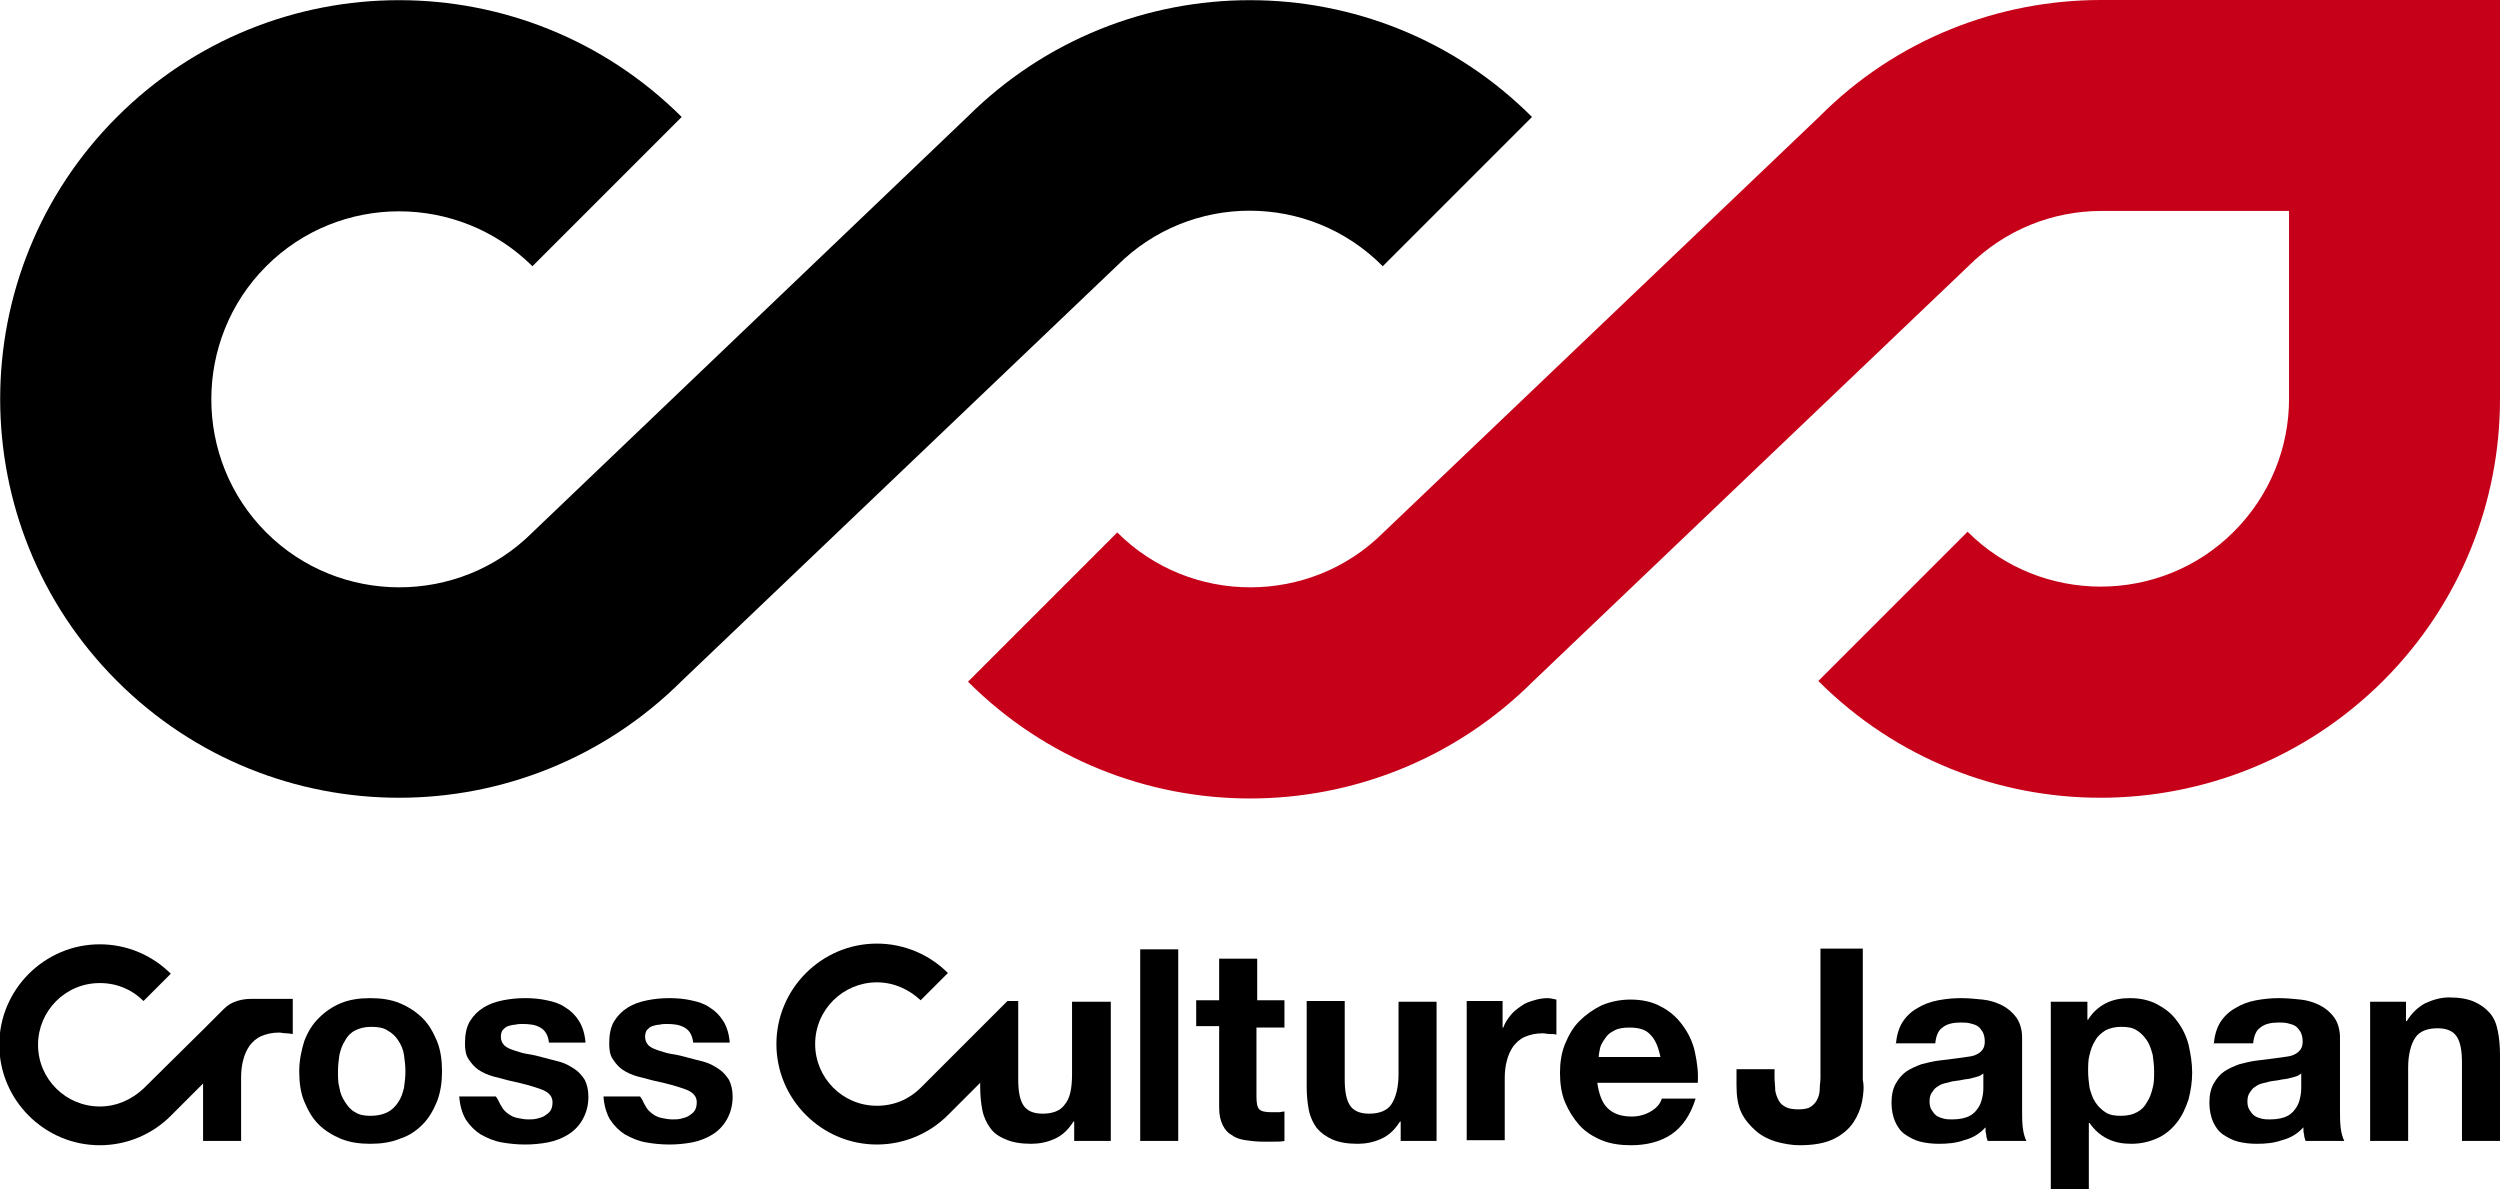 <?xml version="1.0" encoding="UTF-8"?>
<!-- Generator: Adobe Illustrator 25.4.1, SVG Export Plug-In . SVG Version: 6.00 Build 0)  -->
<svg xmlns="http://www.w3.org/2000/svg" xmlns:xlink="http://www.w3.org/1999/xlink" version="1.1" id="レイヤー_1" x="0px" y="0px" viewBox="0 0 348.4 165.8" style="enable-background:new 0 0 348.4 165.8;" xml:space="preserve">
<style type="text/css">
	.st0{fill:#C50018;}
</style>
<g>
	<path d="M192.7,37.1l20.8-20.8c-21.7-21.7-56.9-21.7-78.7,0L74.2,74.2c-10.2,10.2-26.9,10.2-37.1,0c-10.2-10.2-10.2-26.9,0-37.1   c10.2-10.2,26.8-10.2,37.1,0l20.8-20.8C73.2-5.4,38-5.4,16.3,16.3C-5.4,38-5.4,73.2,16.3,94.9c21.7,21.7,56.9,21.7,78.7,0   l60.7-57.9C165.9,26.8,182.5,26.8,192.7,37.1"></path>
	<path class="st0" d="M292.8,0c-14.2,0-28.5,5.4-39.3,16.3l-60.7,57.9c-10.2,10.2-26.9,10.2-37.1,0l-20.8,20.8   c21.7,21.7,56.9,21.7,78.7,0l60.7-57.9c5.1-5.1,11.8-7.7,18.5-7.7H319v26.2h0c0,6.7-2.6,13.4-7.7,18.5c-10.2,10.2-26.9,10.2-37.1,0   l-20.8,20.8c21.7,21.7,56.9,21.7,78.7,0c10.9-10.9,16.3-25.1,16.3-39.3h0V0H292.8z"></path>
	<path d="M42.4,145.1c0.5-1.3,1.1-2.3,2-3.2c0.9-0.9,1.9-1.6,3.1-2.1c1.2-0.5,2.6-0.7,4.1-0.7c1.5,0,2.9,0.2,4.1,0.7   c1.2,0.5,2.3,1.2,3.2,2.1c0.9,0.9,1.5,2,2,3.2s0.7,2.7,0.7,4.2c0,1.5-0.2,2.9-0.7,4.2c-0.5,1.2-1.1,2.3-2,3.2   c-0.9,0.9-1.9,1.6-3.2,2c-1.2,0.5-2.6,0.7-4.1,0.7c-1.5,0-2.9-0.2-4.1-0.7c-1.2-0.5-2.3-1.2-3.1-2c-0.9-0.9-1.5-2-2-3.2   c-0.5-1.2-0.7-2.6-0.7-4.2C41.7,147.8,42,146.4,42.4,145.1 M47.3,151.6c0.1,0.7,0.4,1.4,0.8,2c0.4,0.6,0.8,1.1,1.4,1.4   c0.6,0.4,1.3,0.5,2.2,0.5c0.9,0,1.7-0.2,2.3-0.5c0.6-0.3,1.1-0.8,1.5-1.4c0.4-0.6,0.6-1.2,0.8-2c0.1-0.7,0.2-1.5,0.2-2.3   c0-0.8-0.1-1.5-0.2-2.3c-0.1-0.7-0.4-1.4-0.8-2c-0.4-0.6-0.8-1-1.5-1.4c-0.6-0.4-1.4-0.5-2.3-0.5c-0.9,0-1.6,0.2-2.2,0.5   s-1.1,0.8-1.4,1.4c-0.4,0.6-0.6,1.2-0.8,2c-0.1,0.7-0.2,1.5-0.2,2.3C47.1,150.1,47.1,150.9,47.3,151.6"></path>
	<path d="M69.9,154.2c0.2,0.4,0.5,0.7,0.9,1c0.4,0.3,0.8,0.5,1.3,0.6c0.5,0.1,1,0.2,1.5,0.2c0.4,0,0.8,0,1.2-0.1   c0.4-0.1,0.8-0.2,1.1-0.4c0.3-0.2,0.6-0.4,0.8-0.7c0.2-0.3,0.3-0.7,0.3-1.2c0-0.8-0.5-1.4-1.6-1.8c-1.1-0.4-2.5-0.8-4.4-1.2   c-0.8-0.2-1.5-0.4-2.3-0.6c-0.7-0.2-1.4-0.5-2-0.9c-0.6-0.4-1-0.9-1.4-1.5c-0.4-0.6-0.5-1.3-0.5-2.2c0-1.2,0.2-2.3,0.7-3.1   c0.5-0.8,1.1-1.4,1.9-1.9c0.8-0.5,1.7-0.8,2.7-1c1-0.2,2-0.3,3.1-0.3s2.1,0.1,3,0.3c1,0.2,1.9,0.5,2.6,1c0.8,0.5,1.4,1.1,1.9,1.9   c0.5,0.8,0.8,1.8,0.9,3h-5.1c-0.1-1-0.5-1.7-1.2-2.1c-0.7-0.4-1.5-0.5-2.5-0.5c-0.3,0-0.6,0-1,0.1c-0.3,0-0.7,0.1-1,0.2   c-0.3,0.1-0.5,0.3-0.7,0.5c-0.2,0.2-0.3,0.6-0.3,1c0,0.5,0.2,0.9,0.5,1.2c0.3,0.3,0.8,0.5,1.4,0.7c0.6,0.2,1.2,0.4,1.9,0.5   c0.7,0.1,1.5,0.3,2.2,0.5c0.8,0.2,1.5,0.4,2.3,0.6c0.7,0.2,1.4,0.6,2,1c0.6,0.4,1,0.9,1.4,1.5c0.3,0.6,0.5,1.4,0.5,2.3   c0,1.3-0.3,2.3-0.8,3.2c-0.5,0.9-1.2,1.6-2,2.1c-0.8,0.5-1.8,0.9-2.8,1.1c-1.1,0.2-2.1,0.3-3.2,0.3c-1.1,0-2.2-0.1-3.3-0.3   c-1.1-0.2-2-0.6-2.9-1.1c-0.8-0.5-1.5-1.2-2.1-2.1c-0.5-0.9-0.8-1.9-0.9-3.2h5.1C69.5,153.3,69.6,153.8,69.9,154.2"></path>
	<path d="M90,154.2c0.2,0.4,0.5,0.7,0.9,1c0.4,0.3,0.8,0.5,1.3,0.6c0.5,0.1,1,0.2,1.5,0.2c0.4,0,0.8,0,1.2-0.1   c0.4-0.1,0.8-0.2,1.1-0.4c0.3-0.2,0.6-0.4,0.8-0.7c0.2-0.3,0.3-0.7,0.3-1.2c0-0.8-0.5-1.4-1.6-1.8c-1.1-0.4-2.5-0.8-4.4-1.2   c-0.8-0.2-1.5-0.4-2.3-0.6c-0.7-0.2-1.4-0.5-2-0.9c-0.6-0.4-1-0.9-1.4-1.5c-0.4-0.6-0.5-1.3-0.5-2.2c0-1.2,0.2-2.3,0.7-3.1   c0.5-0.8,1.1-1.4,1.9-1.9c0.8-0.5,1.7-0.8,2.7-1c1-0.2,2-0.3,3.1-0.3s2.1,0.1,3,0.3c1,0.2,1.9,0.5,2.6,1c0.8,0.5,1.4,1.1,1.9,1.9   c0.5,0.8,0.8,1.8,0.9,3h-5.1c-0.1-1-0.5-1.7-1.2-2.1c-0.7-0.4-1.5-0.5-2.5-0.5c-0.3,0-0.6,0-1,0.1c-0.3,0-0.7,0.1-1,0.2   c-0.3,0.1-0.5,0.3-0.7,0.5c-0.2,0.2-0.3,0.6-0.3,1c0,0.5,0.2,0.9,0.5,1.2c0.3,0.3,0.8,0.5,1.4,0.7c0.6,0.2,1.2,0.4,1.9,0.5   c0.7,0.1,1.5,0.3,2.2,0.5c0.8,0.2,1.5,0.4,2.3,0.6c0.7,0.2,1.4,0.6,2,1c0.6,0.4,1,0.9,1.4,1.5c0.3,0.6,0.5,1.4,0.5,2.3   c0,1.3-0.3,2.3-0.8,3.2c-0.5,0.9-1.2,1.6-2,2.1c-0.8,0.5-1.8,0.9-2.8,1.1c-1.1,0.2-2.1,0.3-3.2,0.3c-1.1,0-2.2-0.1-3.3-0.3   c-1.1-0.2-2-0.6-2.9-1.1c-0.8-0.5-1.5-1.2-2.1-2.1c-0.5-0.9-0.8-1.9-0.9-3.2h5.1C89.6,153.3,89.7,153.8,90,154.2"></path>
	<rect x="158.9" y="132.3" width="5.3" height="26.7"></rect>
	<path d="M179,139.6v3.6h-3.9v9.6c0,0.9,0.1,1.5,0.4,1.8c0.3,0.3,0.9,0.4,1.8,0.4c0.3,0,0.6,0,0.9,0c0.3,0,0.5-0.1,0.8-0.1v4.1   c-0.4,0.1-0.9,0.1-1.5,0.1c-0.5,0-1.1,0-1.6,0c-0.8,0-1.6-0.1-2.3-0.2c-0.7-0.1-1.4-0.3-1.9-0.7c-0.6-0.3-1-0.8-1.3-1.4   c-0.3-0.6-0.5-1.4-0.5-2.4v-11.4h-3.2v-3.6h3.2v-5.8h5.3v5.8H179z"></path>
	<path d="M195.2,159v-2.7h-0.1c-0.7,1.1-1.5,1.9-2.6,2.4c-1.1,0.5-2.2,0.7-3.3,0.7c-1.4,0-2.6-0.2-3.5-0.6c-0.9-0.4-1.6-0.9-2.2-1.6   c-0.5-0.7-0.9-1.5-1.1-2.5c-0.2-1-0.3-2.1-0.3-3.3v-11.9h5.3v10.9c0,1.6,0.2,2.8,0.7,3.6c0.5,0.8,1.4,1.2,2.7,1.2   c1.4,0,2.5-0.4,3.1-1.3c0.6-0.9,1-2.3,1-4.2v-10.1h5.3V159H195.2z"></path>
	<path d="M209.4,139.6v3.6h0.1c0.2-0.6,0.6-1.2,1-1.7c0.4-0.5,0.9-0.9,1.5-1.3c0.5-0.4,1.1-0.6,1.8-0.8c0.6-0.2,1.3-0.3,1.9-0.3   c0.3,0,0.7,0.1,1.2,0.2v4.9c-0.2-0.1-0.5-0.1-0.9-0.1c-0.4,0-0.7-0.1-1-0.1c-1,0-1.8,0.2-2.5,0.5c-0.7,0.3-1.2,0.8-1.6,1.3   c-0.4,0.6-0.7,1.2-0.9,2c-0.2,0.7-0.3,1.6-0.3,2.4v8.7h-5.3v-19.4H209.4z"></path>
	<path d="M224,154.4c0.8,0.8,1.9,1.2,3.4,1.2c1.1,0,2-0.3,2.8-0.8c0.8-0.5,1.2-1.1,1.4-1.7h4.7c-0.7,2.3-1.9,4-3.4,5   c-1.5,1-3.4,1.5-5.6,1.5c-1.5,0-2.9-0.2-4.1-0.7c-1.2-0.5-2.3-1.2-3.1-2.1c-0.8-0.9-1.5-2-2-3.2s-0.7-2.6-0.7-4.1   c0-1.4,0.2-2.8,0.7-4s1.1-2.3,2-3.2c0.9-0.9,1.9-1.6,3.1-2.2c1.2-0.5,2.6-0.8,4-0.8c1.6,0,3.1,0.3,4.3,1c1.2,0.6,2.2,1.5,3,2.6   c0.8,1.1,1.4,2.3,1.7,3.7c0.3,1.4,0.5,2.8,0.4,4.3h-14C222.8,152.3,223.2,153.6,224,154.4 M230,144.2c-0.6-0.7-1.6-1-2.9-1   c-0.8,0-1.6,0.1-2.1,0.4c-0.6,0.3-1,0.6-1.3,1.1c-0.3,0.4-0.6,0.9-0.7,1.3c-0.1,0.5-0.2,0.9-0.2,1.3h8.6   C231.1,145.9,230.7,144.9,230,144.2"></path>
	<path d="M259.5,153.5c-0.2,1-0.6,2-1.2,2.9c-0.6,0.9-1.5,1.7-2.7,2.3c-1.2,0.6-2.8,0.9-4.8,0.9c-1.1,0-2.2-0.2-3.3-0.5   c-1-0.3-2-0.8-2.8-1.5c-0.8-0.7-1.5-1.5-2-2.5c-0.5-1-0.7-2.3-0.7-3.8V149h5.3v1.2c0,0.6,0.1,1.2,0.1,1.8c0.1,0.6,0.3,1,0.5,1.4   c0.2,0.4,0.6,0.7,1,0.9c0.4,0.2,1,0.3,1.7,0.3c0.8,0,1.4-0.1,1.8-0.4c0.4-0.3,0.7-0.6,0.9-1.1c0.2-0.4,0.3-0.9,0.3-1.4   c0-0.5,0.1-1,0.1-1.5v-18h5.9v18.3C259.8,151.4,259.7,152.4,259.5,153.5"></path>
	<path d="M264.2,145.6c0.1-1.2,0.4-2.3,0.9-3.1c0.5-0.8,1.2-1.5,2.1-2c0.8-0.5,1.8-0.9,2.9-1.1c1.1-0.2,2.1-0.3,3.2-0.3   c1,0,2,0.1,3,0.2c1,0.1,1.9,0.4,2.7,0.8c0.8,0.4,1.5,1,2,1.7c0.5,0.7,0.8,1.7,0.8,2.8v10.1c0,0.9,0,1.7,0.1,2.5   c0.1,0.8,0.3,1.4,0.5,1.8h-5.4c-0.1-0.3-0.2-0.6-0.2-0.9c-0.1-0.3-0.1-0.6-0.1-1c-0.8,0.9-1.8,1.5-3,1.8c-1.1,0.4-2.3,0.5-3.5,0.5   c-0.9,0-1.8-0.1-2.6-0.3c-0.8-0.2-1.5-0.6-2.1-1s-1.1-1.1-1.4-1.8c-0.3-0.7-0.5-1.6-0.5-2.6c0-1.1,0.2-2,0.6-2.7   c0.4-0.7,0.9-1.3,1.5-1.7c0.6-0.4,1.3-0.7,2.1-1c0.8-0.2,1.6-0.4,2.4-0.5c0.8-0.1,1.6-0.2,2.4-0.3c0.8-0.1,1.5-0.2,2.1-0.3   c0.6-0.1,1.1-0.4,1.4-0.7c0.3-0.3,0.5-0.7,0.5-1.3c0-0.6-0.1-1-0.3-1.4c-0.2-0.3-0.4-0.6-0.7-0.8c-0.3-0.2-0.7-0.3-1.1-0.4   c-0.4-0.1-0.9-0.1-1.3-0.1c-1,0-1.9,0.2-2.5,0.7c-0.6,0.4-0.9,1.2-1,2.2H264.2z M276.5,149.5c-0.2,0.2-0.5,0.4-0.8,0.5   c-0.3,0.1-0.7,0.2-1.1,0.3c-0.4,0.1-0.8,0.1-1.2,0.2c-0.4,0.1-0.8,0.1-1.3,0.2c-0.4,0.1-0.8,0.2-1.2,0.3c-0.4,0.1-0.7,0.3-1,0.5   c-0.3,0.2-0.5,0.5-0.7,0.8c-0.2,0.3-0.3,0.7-0.3,1.2c0,0.5,0.1,0.9,0.3,1.2c0.2,0.3,0.4,0.6,0.7,0.8c0.3,0.2,0.6,0.3,1,0.4   c0.4,0.1,0.8,0.1,1.2,0.1c1,0,1.9-0.2,2.4-0.5c0.6-0.3,1-0.8,1.3-1.3c0.3-0.5,0.4-1,0.5-1.5c0.1-0.5,0.1-0.9,0.1-1.2V149.5z"></path>
	<path d="M290.9,139.6v2.5h0.1c0.6-1,1.5-1.8,2.5-2.3c1-0.5,2.1-0.7,3.3-0.7c1.5,0,2.8,0.3,3.9,0.9c1.1,0.6,2,1.3,2.7,2.3   c0.7,0.9,1.3,2.1,1.6,3.3c0.3,1.3,0.5,2.6,0.5,3.9c0,1.3-0.2,2.5-0.5,3.7c-0.4,1.2-0.9,2.3-1.6,3.2c-0.7,0.9-1.6,1.7-2.7,2.2   c-1.1,0.5-2.3,0.8-3.7,0.8c-1.2,0-2.3-0.2-3.3-0.7c-1-0.5-1.8-1.2-2.5-2.2h-0.1v9.2h-5.3v-26.1H290.9z M297.8,155   c0.6-0.3,1.1-0.8,1.4-1.4c0.4-0.6,0.6-1.2,0.8-2c0.2-0.7,0.2-1.5,0.2-2.3c0-0.8-0.1-1.5-0.2-2.3c-0.2-0.7-0.4-1.4-0.8-2   c-0.4-0.6-0.9-1.1-1.4-1.4c-0.6-0.4-1.3-0.5-2.2-0.5c-0.9,0-1.6,0.2-2.2,0.5c-0.6,0.4-1.1,0.8-1.4,1.4c-0.4,0.6-0.6,1.2-0.8,2   c-0.2,0.7-0.2,1.5-0.2,2.3c0,0.8,0.1,1.5,0.2,2.3c0.2,0.7,0.4,1.4,0.8,2c0.4,0.6,0.8,1,1.4,1.4c0.6,0.4,1.3,0.5,2.2,0.5   C296.5,155.5,297.3,155.3,297.8,155"></path>
	<path d="M308.5,145.6c0.1-1.2,0.4-2.3,0.9-3.1c0.5-0.8,1.2-1.5,2.1-2c0.8-0.5,1.8-0.9,2.9-1.1c1.1-0.2,2.1-0.3,3.2-0.3   c1,0,2,0.1,3,0.2c1,0.1,1.9,0.4,2.7,0.8c0.8,0.4,1.5,1,2,1.7c0.5,0.7,0.8,1.7,0.8,2.8v10.1c0,0.9,0,1.7,0.1,2.5   c0.1,0.8,0.3,1.4,0.5,1.8h-5.4c-0.1-0.3-0.2-0.6-0.2-0.9c-0.1-0.3-0.1-0.6-0.1-1c-0.8,0.9-1.8,1.5-3,1.8c-1.1,0.4-2.3,0.5-3.5,0.5   c-0.9,0-1.8-0.1-2.6-0.3c-0.8-0.2-1.5-0.6-2.1-1s-1.1-1.1-1.4-1.8c-0.3-0.7-0.5-1.6-0.5-2.6c0-1.1,0.2-2,0.6-2.7   c0.4-0.7,0.9-1.3,1.5-1.7c0.6-0.4,1.3-0.7,2.1-1c0.8-0.2,1.6-0.4,2.4-0.5c0.8-0.1,1.6-0.2,2.4-0.3c0.8-0.1,1.5-0.2,2.1-0.3   c0.6-0.1,1.1-0.4,1.4-0.7c0.3-0.3,0.5-0.7,0.5-1.3c0-0.6-0.1-1-0.3-1.4c-0.2-0.3-0.4-0.6-0.7-0.8c-0.3-0.2-0.7-0.3-1.1-0.4   c-0.4-0.1-0.9-0.1-1.3-0.1c-1,0-1.9,0.2-2.5,0.7c-0.6,0.4-0.9,1.2-1,2.2H308.5z M320.8,149.5c-0.2,0.2-0.5,0.4-0.8,0.5   c-0.3,0.1-0.7,0.2-1.1,0.3c-0.4,0.1-0.8,0.1-1.2,0.2c-0.4,0.1-0.8,0.1-1.3,0.2c-0.4,0.1-0.8,0.2-1.2,0.3c-0.4,0.1-0.7,0.3-1,0.5   c-0.3,0.2-0.5,0.5-0.7,0.8c-0.2,0.3-0.3,0.7-0.3,1.2c0,0.5,0.1,0.9,0.3,1.2c0.2,0.3,0.4,0.6,0.7,0.8c0.3,0.2,0.6,0.3,1,0.4   c0.4,0.1,0.8,0.1,1.2,0.1c1,0,1.9-0.2,2.4-0.5c0.6-0.3,1-0.8,1.3-1.3c0.3-0.5,0.4-1,0.5-1.5c0.1-0.5,0.1-0.9,0.1-1.2V149.5z"></path>
	<path d="M335.3,139.6v2.7h0.1c0.7-1.1,1.5-1.9,2.6-2.5c1.1-0.5,2.2-0.8,3.3-0.8c1.4,0,2.6,0.2,3.5,0.6c0.9,0.4,1.6,0.9,2.2,1.6   s0.9,1.5,1.1,2.5c0.2,1,0.3,2.1,0.3,3.3V159h-5.3v-10.9c0-1.6-0.2-2.8-0.7-3.6c-0.5-0.8-1.4-1.2-2.7-1.2c-1.4,0-2.5,0.4-3.1,1.3   c-0.6,0.9-1,2.3-1,4.2V159h-5.3v-19.4H335.3z"></path>
	<path d="M149.4,139.6v10.1c0,2-0.3,3.4-1,4.2c-0.6,0.9-1.7,1.3-3.1,1.3c-1.3,0-2.2-0.4-2.7-1.2c-0.5-0.8-0.7-2-0.7-3.6v-10.9h-1.5   l-3.8,3.8l-8.3,8.3c-1.6,1.6-3.7,2.5-6.1,2.5c-4.8,0-8.6-3.9-8.6-8.6c0-4.8,3.9-8.6,8.6-8.6c2.4,0,4.5,1,6.1,2.5l3.8-3.8   c-2.5-2.5-6-4.1-9.9-4.1c-7.7,0-14,6.3-14,14s6.3,14,14,14c3.9,0,7.4-1.6,9.9-4.1l4.5-4.5v0.5c0,1.2,0.1,2.3,0.3,3.3   c0.2,1,0.6,1.8,1.1,2.5c0.5,0.7,1.2,1.2,2.2,1.6c0.9,0.4,2.1,0.6,3.5,0.6c1.1,0,2.2-0.2,3.3-0.7c1.1-0.5,1.9-1.3,2.6-2.4h0.1v2.7   h5.1v-19.4H149.4z"></path>
	<path d="M28.3,143.5l2.5-2.5c0.6-0.6,1-1,1.7-1.3c0.7-0.3,1.5-0.5,2.5-0.5h1.4c3.9,0,4.4,0,4.4,0v4.9c-0.2,0-0.5-0.1-0.9-0.1   c-0.4,0-0.7-0.1-1-0.1c-1,0-1.8,0.2-2.5,0.5c-0.7,0.3-1.2,0.8-1.6,1.3c-0.4,0.6-0.7,1.2-0.9,2c-0.2,0.7-0.3,1.6-0.3,2.4v8.9h-5.3   v-8l-4.5,4.5c-2.5,2.5-6,4.1-9.9,4.1c-7.7,0-14-6.3-14-14c0-7.7,6.3-14,14-14c3.9,0,7.4,1.6,9.9,4.1l-3.8,3.8   c-1.6-1.6-3.7-2.5-6.1-2.5c-4.8,0-8.6,3.9-8.6,8.6c0,4.8,3.9,8.6,8.6,8.6c2.4,0,4.5-1,6.1-2.5L28.3,143.5"></path>
</g>
</svg>
